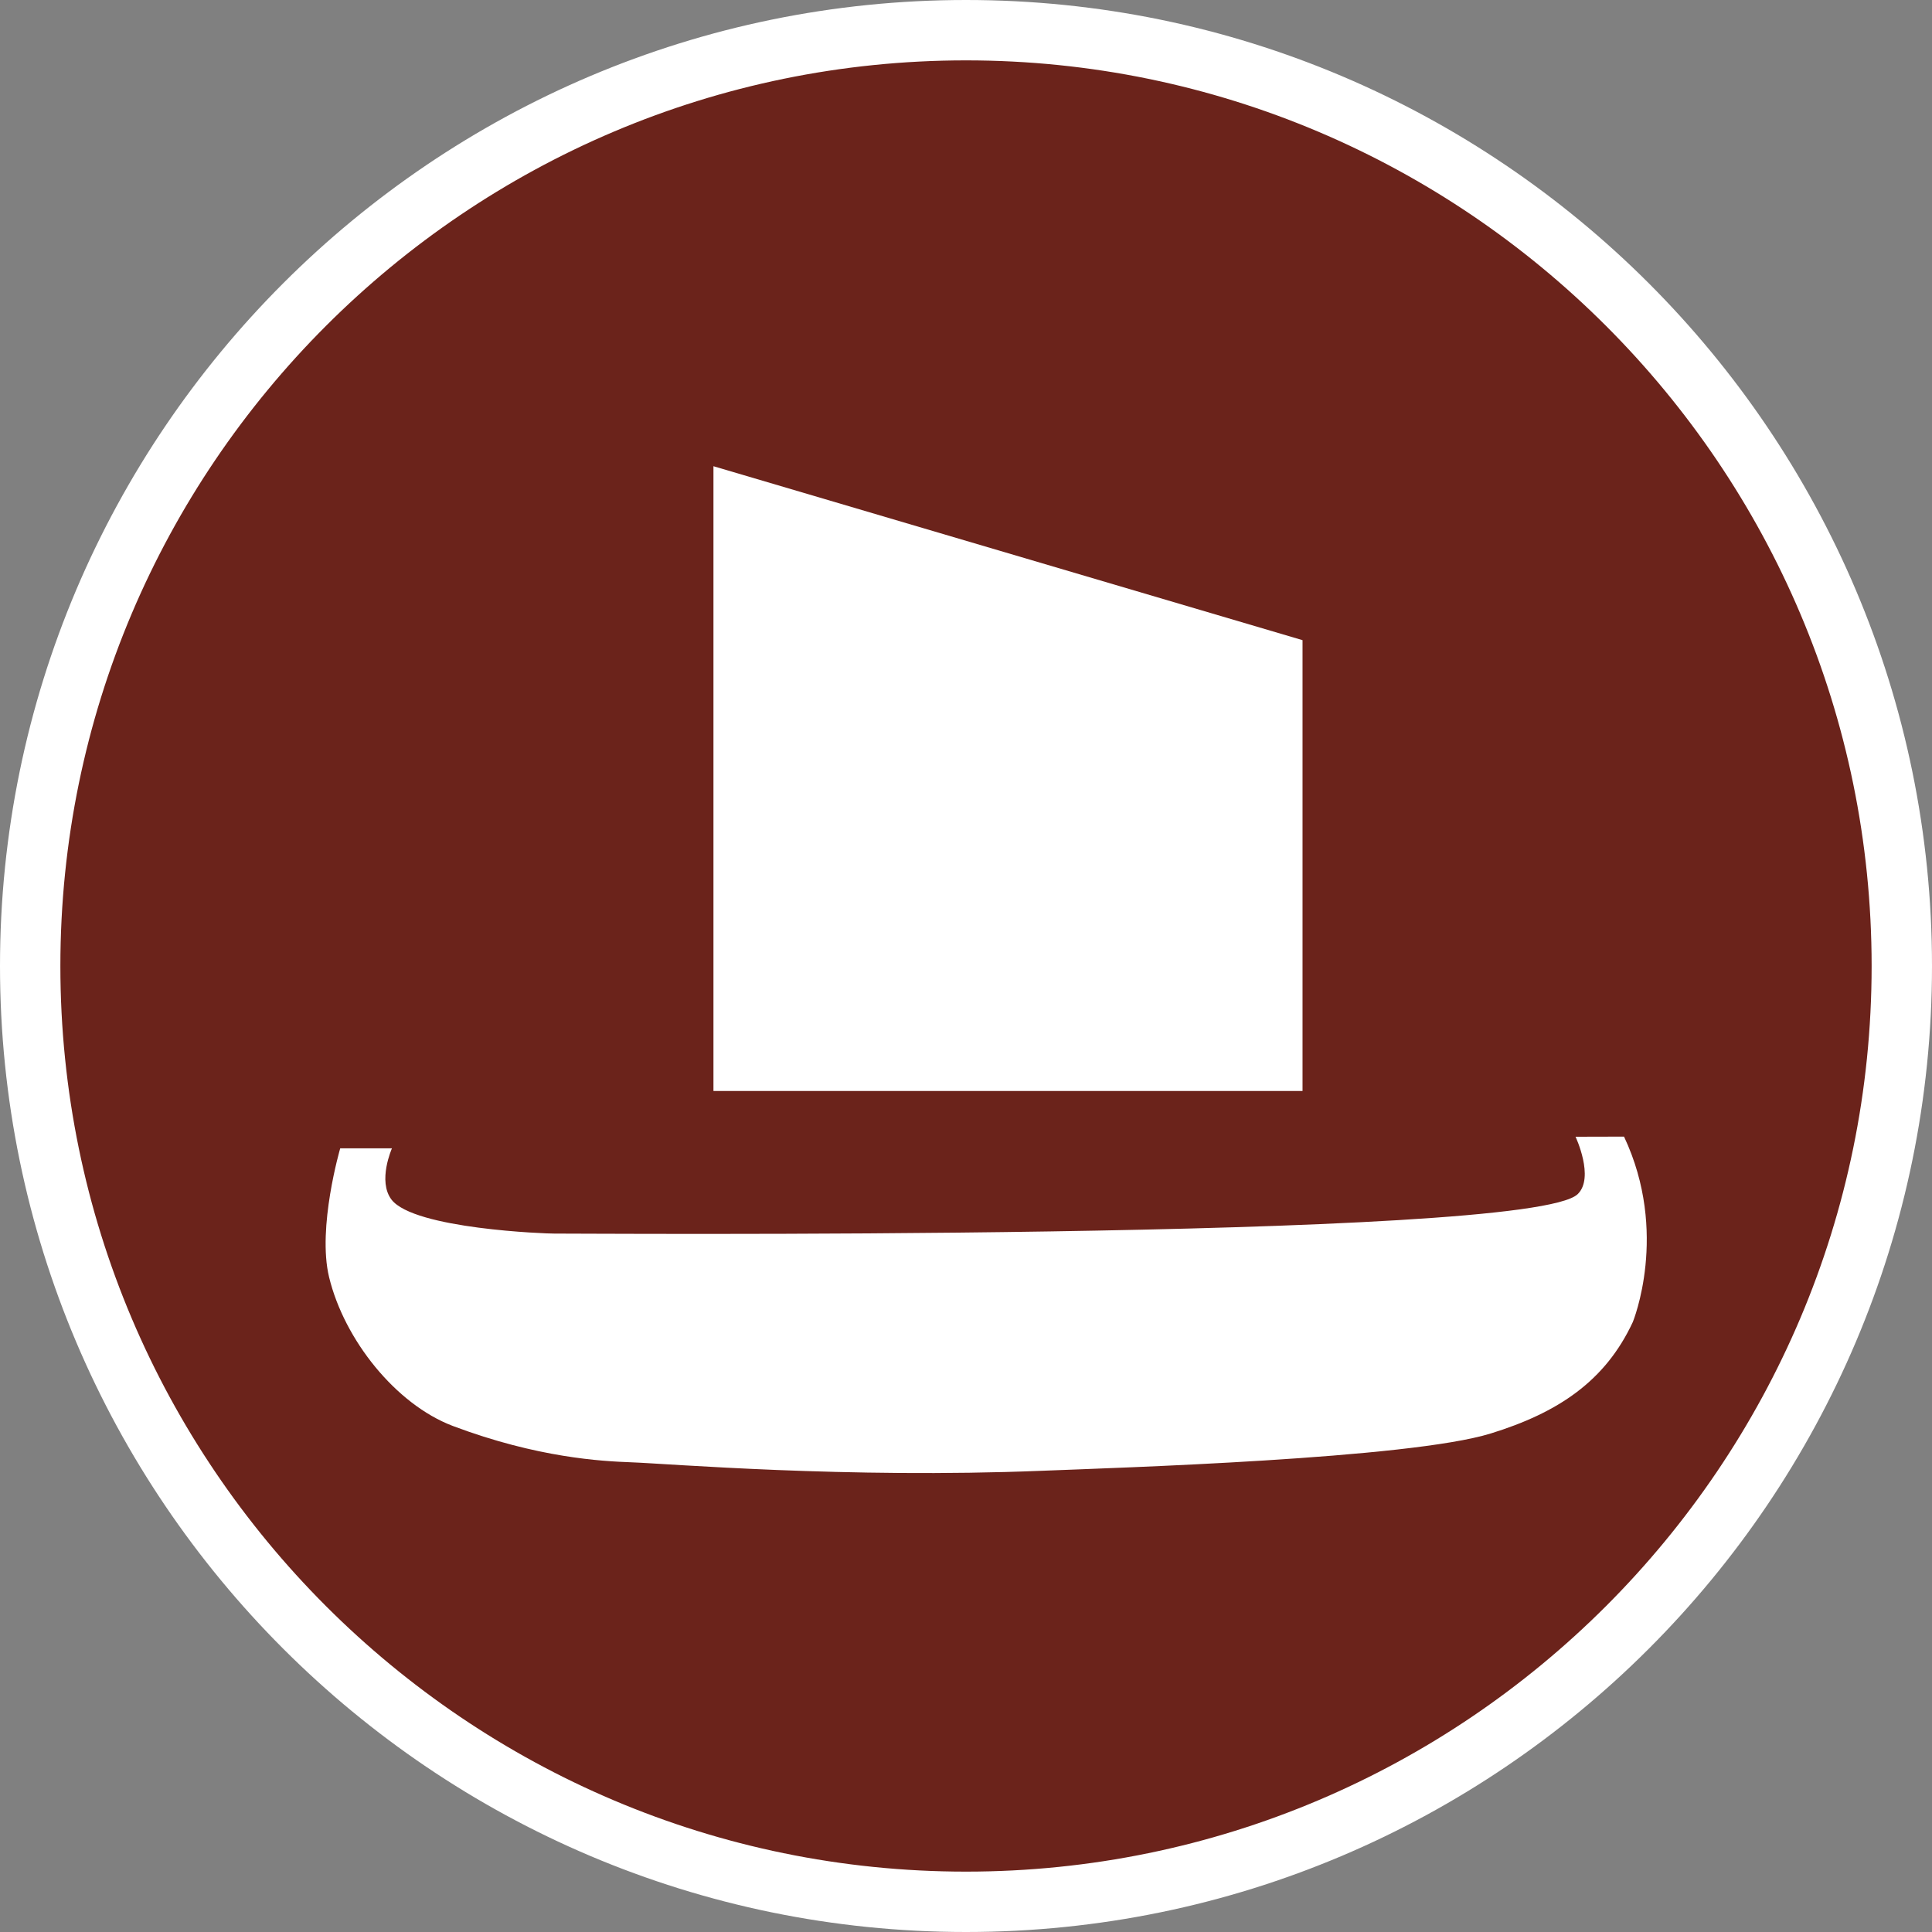 <?xml version="1.0" encoding="UTF-8"?>
<svg xmlns="http://www.w3.org/2000/svg" xmlns:xlink="http://www.w3.org/1999/xlink" version="1.1" id="Ebene_1" x="0px" y="0px" width="32px" height="32px" viewBox="0 0 32 32" xml:space="preserve">
<rect x="0" y="0" width="32" height="32" fill="#808080" stroke="none"/>
<g>
	<g>
		<path fill="#6B231B" stroke="#FFFFFF" stroke-miterlimit="10" d="M16,0.5c8.547,0,15.5,6.953,15.5,15.5S24.547,31.5,16,31.5    S0.5,24.547,0.5,16S7.453,0.5,16,0.5"></path>
	</g>
</g>
<g>
	<polygon fill="#FFFFFF" points="11.817,7.722 21.574,10.603 21.574,18.07 11.817,18.07  "></polygon>
</g>
<g>
	<path fill="#FFFFFF" d="M5.635,19.02c0,0-0.384,1.312-0.184,2.135c0.252,1.037,1.104,2.104,2.048,2.463   c1.411,0.531,2.474,0.584,2.948,0.602c0.639,0.023,3.563,0.271,6.802,0.141c1.282-0.051,6.089-0.199,7.442-0.618   c1.109-0.343,1.896-0.862,2.354-1.847c0,0,0.606-1.475-0.146-3.07l-0.803,0.002c0,0,0.319,0.677,0.035,0.951   C25.324,20.559,9.3,20.427,9.18,20.432c-0.121,0.002-2.32-0.076-2.695-0.562C6.25,19.562,6.492,19.02,6.492,19.02H5.635   L5.635,19.02z"></path>
</g>
</svg>
